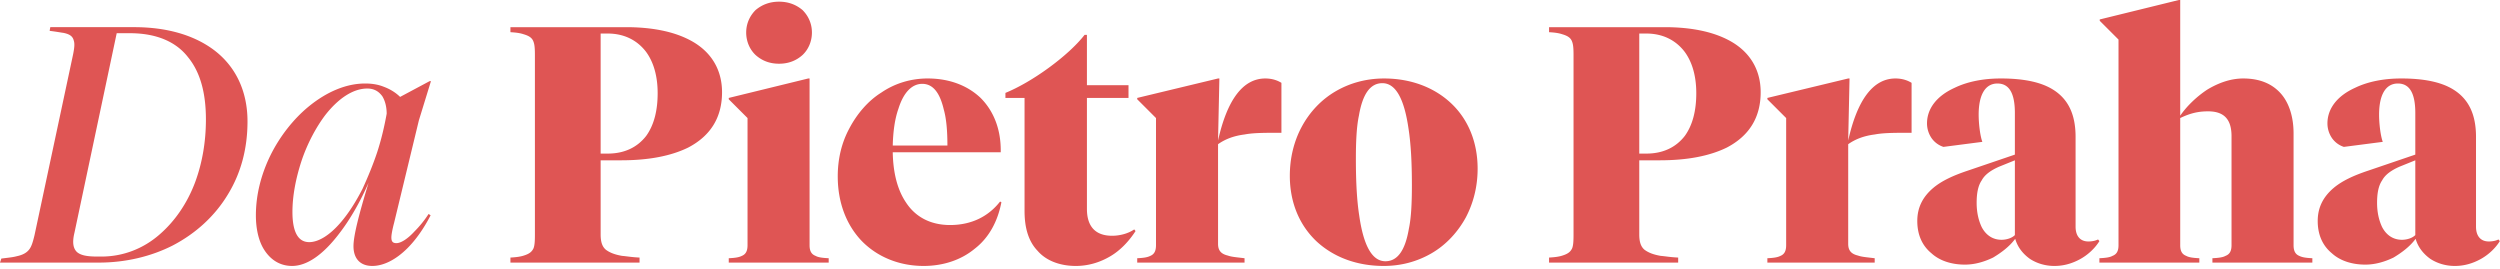 <svg width="492" height="53" xmlns="http://www.w3.org/2000/svg"><path d="M19.47 51.678c5.214 0 10.23-1.188 14.52-3.366 4.554-2.376 8.316-5.808 10.89-10.098 2.574-4.224 3.828-9.042 3.828-14.322 0-6.006-2.376-10.956-6.798-14.19-3.894-2.838-9.174-4.356-15.51-4.356H9.9l-.132.726c1.584.198 2.178.33 2.706.396 1.32.264 1.848.726 2.046 1.518.198.594.132 1.386-.132 2.706l-7.59 35.574c-.33 1.386-.594 2.244-1.056 2.838-.462.594-1.188 1.056-2.442 1.32-.726.198-1.452.264-3.036.462L0 51.678h19.47zm.528-1.188h-.858c-2.112 0-3.234-.264-3.96-.858-.792-.726-.99-1.914-.528-3.828l8.316-39.27h2.574c5.082 0 9.042 1.584 11.484 4.752 2.376 2.904 3.498 6.996 3.498 12.21 0 4.422-.726 8.58-2.112 12.342-1.584 4.224-4.026 7.722-6.996 10.296-3.234 2.838-7.26 4.356-11.418 4.356zm53.262 1.848c2.178 0 4.62-1.188 6.93-3.498 1.65-1.65 3.234-3.894 4.554-6.468l-.396-.264a20.965 20.965 0 01-2.772 3.432c-1.386 1.518-2.706 2.31-3.564 2.31-.726 0-.99-.33-.99-1.122 0-.528.198-1.584.528-2.838l4.884-20.196 2.376-7.722h-.264l-5.808 3.102c-.792-.792-1.914-1.518-3.168-1.98-1.122-.462-2.376-.66-3.696-.66-3.696 0-7.524 1.584-11.154 4.554-2.97 2.442-5.61 5.808-7.458 9.504-1.914 3.894-2.904 7.92-2.904 11.88 0 2.64.528 4.95 1.518 6.6 1.32 2.178 3.234 3.366 5.61 3.366 2.904 0 6.072-2.178 9.24-6.336 2.112-2.706 4.158-6.27 5.808-10.032-1.914 6.27-2.97 10.428-2.97 12.474 0 2.442 1.32 3.894 3.696 3.894zm-12.408-4.686c-2.178 0-3.3-1.98-3.3-5.94 0-3.168.66-6.6 1.782-10.032 1.122-3.366 2.838-6.6 4.686-9.042 2.64-3.366 5.544-5.214 8.25-5.214 1.32 0 2.244.528 2.97 1.518.528.858.858 2.046.858 3.432-.462 2.574-1.056 5.082-1.848 7.524-.858 2.574-1.848 4.95-2.904 7.26-1.32 2.574-2.706 4.752-4.224 6.534-2.178 2.574-4.422 3.96-6.27 3.96zm65.01 4.026v-.99c-1.518-.066-2.574-.264-3.432-.33-1.518-.264-2.442-.66-3.168-1.188-.726-.594-1.056-1.518-1.056-3.036V31.548h4.026c5.478 0 9.834-.858 13.2-2.508 4.422-2.31 6.666-5.94 6.666-10.89 0-4.488-2.178-8.118-6.402-10.296-3.168-1.65-7.392-2.508-12.474-2.508h-22.77v.99c1.254.066 1.98.198 2.574.396 1.122.33 1.716.726 1.98 1.518.198.528.264 1.254.264 2.574V46.2c0 1.386-.066 2.112-.264 2.64-.33.726-.858 1.122-1.914 1.452-.594.198-1.386.33-2.64.396v.99h25.41zm-6.27-21.45h-1.386V6.6h1.386c3.168 0 5.742 1.254 7.524 3.564 1.518 2.046 2.31 4.818 2.31 8.184 0 3.432-.726 6.27-2.244 8.382-1.782 2.31-4.356 3.498-7.59 3.498zm33.726-17.688c1.848 0 3.366-.594 4.62-1.716 1.122-1.056 1.848-2.64 1.848-4.422 0-1.782-.726-3.3-1.848-4.422-1.254-1.056-2.772-1.65-4.62-1.65-1.848 0-3.366.594-4.62 1.65-1.122 1.122-1.848 2.64-1.848 4.422 0 1.782.726 3.366 1.848 4.422 1.254 1.122 2.772 1.716 4.62 1.716zm9.768 39.138v-.858c-1.386-.066-2.112-.198-2.574-.462-.858-.33-1.188-.99-1.188-2.112V15.444h-.264l-15.642 3.828v.264l3.696 3.696v25.014c0 1.122-.33 1.782-1.122 2.112-.528.264-1.188.396-2.574.462v.858h19.668zm18.678.66c3.894 0 7.392-1.188 10.032-3.366 2.838-2.178 4.554-5.412 5.28-9.174l-.264-.132c-2.31 2.97-5.676 4.62-9.834 4.62-3.762 0-6.798-1.518-8.712-4.488-1.65-2.442-2.508-5.808-2.574-9.834h21.252v-.396c0-4.158-1.386-7.722-3.96-10.296-2.574-2.442-6.138-3.828-10.428-3.828-3.234 0-6.402.924-9.108 2.772-2.64 1.65-4.818 4.224-6.336 7.128-1.518 2.838-2.244 6.006-2.244 9.372 0 5.082 1.65 9.438 4.62 12.606 3.102 3.234 7.458 5.016 12.276 5.016zm4.686-23.694h-10.758c.066-2.706.396-5.214 1.122-7.26.99-3.168 2.64-4.884 4.686-4.884s3.432 1.65 4.224 5.016c.528 1.848.726 4.29.726 7.128zm25.278 23.694c2.376 0 4.686-.66 6.798-1.914 1.914-1.122 3.63-2.904 4.95-4.95l-.264-.33c-1.122.792-2.772 1.254-4.356 1.254-3.234 0-4.95-1.782-4.95-5.28V19.272h8.184v-2.508h-8.184v-9.9h-.462c-1.65 2.112-4.224 4.422-7.128 6.534s-5.874 3.828-8.448 4.884v.99h3.762v22.242c0 3.366.792 6.006 2.574 7.854 1.65 1.914 4.356 2.97 7.524 2.97zm33.198-.66v-.858c-1.65-.198-2.574-.264-3.3-.528-1.386-.33-1.914-1.056-1.914-2.31V28.38c1.386-.99 3.102-1.65 5.214-1.914 1.386-.264 3.036-.33 5.676-.33h1.584v-9.834c-.858-.528-1.914-.858-3.168-.858-4.422 0-7.524 4.224-9.306 12.21l.264-12.21h-.264l-15.906 3.828v.264l3.696 3.696v25.014c0 1.122-.33 1.782-1.122 2.112-.528.264-1.188.396-2.574.462v.858h21.12zm27.39.66c3.432 0 6.6-.858 9.438-2.508 2.838-1.65 5.148-4.158 6.732-7.062 1.518-2.904 2.31-6.138 2.31-9.57 0-5.214-1.848-9.702-5.214-12.87-3.366-3.168-7.986-4.884-13.2-4.884-3.432 0-6.666.858-9.504 2.508-2.838 1.65-5.148 4.092-6.732 7.062-1.518 2.838-2.31 6.138-2.31 9.57 0 5.214 1.848 9.702 5.28 12.936 3.366 3.102 7.92 4.818 13.2 4.818zm.33-.924c-2.574 0-4.29-2.97-5.148-8.976-.462-2.97-.66-6.666-.66-11.088 0-3.498.132-6.402.594-8.58.726-4.29 2.244-6.402 4.62-6.402 2.574 0 4.29 2.97 5.148 8.976.462 2.97.66 6.666.66 11.088 0 3.498-.132 6.402-.594 8.58-.726 4.29-2.244 6.402-4.62 6.402zm57.618.264v-.99c-1.518-.066-2.574-.264-3.432-.33-1.518-.264-2.442-.66-3.168-1.188-.726-.594-1.056-1.518-1.056-3.036V31.548h4.026c5.478 0 9.834-.858 13.2-2.508 4.422-2.31 6.666-5.94 6.666-10.89 0-4.488-2.178-8.118-6.402-10.296-3.168-1.65-7.392-2.508-12.474-2.508h-22.77v.99c1.254.066 1.98.198 2.574.396 1.122.33 1.716.726 1.98 1.518.198.528.264 1.254.264 2.574V46.2c0 1.386-.066 2.112-.264 2.64-.33.726-.858 1.122-1.914 1.452-.594.198-1.386.33-2.64.396v.99h25.41zm-6.27-21.45h-1.386V6.6h1.386c3.168 0 5.742 1.254 7.524 3.564 1.518 2.046 2.31 4.818 2.31 8.184 0 3.432-.726 6.27-2.244 8.382-1.782 2.31-4.356 3.498-7.59 3.498zm44.946 21.45v-.858c-1.65-.198-2.574-.264-3.3-.528-1.386-.33-1.914-1.056-1.914-2.31V28.38c1.386-.99 3.102-1.65 5.214-1.914 1.386-.264 3.036-.33 5.676-.33h1.584v-9.834c-.858-.528-1.914-.858-3.168-.858-4.422 0-7.524 4.224-9.306 12.21l.264-12.21h-.264l-15.906 3.828v.264l3.696 3.696v25.014c0 1.122-.33 1.782-1.122 2.112-.528.264-1.188.396-2.574.462v.858h21.12zm35.376.66c1.782 0 3.432-.462 5.016-1.32 1.584-.858 2.97-2.178 3.828-3.564l-.264-.33c-.528.264-1.188.396-1.914.396-1.584 0-2.508-1.056-2.508-2.904V26.928c0-4.422-1.452-7.392-4.356-9.24-2.376-1.518-5.808-2.244-10.362-2.244-3.366 0-6.534.594-9.108 1.848-3.498 1.584-5.412 4.092-5.412 6.996 0 1.056.33 2.046.858 2.838a4.579 4.579 0 002.376 1.782l7.656-.99c-.462-1.254-.726-3.696-.726-5.346 0-3.96 1.32-6.138 3.696-6.138 2.31 0 3.432 1.914 3.432 5.808v8.184l-9.306 3.168c-2.97.99-5.148 2.046-6.732 3.366-2.112 1.782-3.168 3.894-3.168 6.534 0 2.64.924 4.818 2.772 6.336 1.65 1.518 4.026 2.244 6.6 2.244 1.914 0 3.762-.528 5.544-1.386 1.65-.99 3.234-2.178 4.356-3.696.462 1.65 1.518 2.97 2.904 3.96 1.32.858 2.97 1.386 4.818 1.386zm-10.428-5.148c-1.65 0-3.036-.858-3.894-2.508-.594-1.254-.99-2.838-.99-4.752 0-1.848.264-3.366.99-4.422.594-1.122 1.782-1.98 3.432-2.706l3.102-1.254v14.718c-.594.594-1.65.924-2.64.924zm38.94 4.488v-.858c-1.386-.066-2.112-.198-2.574-.462-.858-.33-1.188-.99-1.188-2.112V23.232c2.046-.99 3.63-1.32 5.478-1.32 3.102 0 4.62 1.518 4.62 4.884v21.45c0 1.122-.33 1.782-1.188 2.112-.462.264-1.188.396-2.574.462v.858h19.668v-.858c-1.386-.066-2.046-.198-2.574-.462-.792-.33-1.122-.99-1.122-2.112V26.268c0-3.234-.858-5.94-2.442-7.788-1.782-2.046-4.29-3.036-7.458-3.036-2.376 0-4.752.792-7.062 2.178-2.112 1.386-4.092 3.3-5.346 5.148V0h-.264l-15.576 3.828v.264l3.696 3.696v40.458c0 1.122-.33 1.782-1.188 2.112-.462.264-1.188.396-2.574.462v.858h19.668zm50.292.66c1.782 0 3.432-.462 5.016-1.32 1.584-.858 2.97-2.178 3.828-3.564l-.264-.33c-.528.264-1.188.396-1.914.396-1.584 0-2.508-1.056-2.508-2.904V26.928c0-4.422-1.452-7.392-4.356-9.24-2.376-1.518-5.808-2.244-10.362-2.244-3.366 0-6.534.594-9.108 1.848-3.498 1.584-5.412 4.092-5.412 6.996 0 1.056.33 2.046.858 2.838a4.579 4.579 0 002.376 1.782l7.656-.99c-.462-1.254-.726-3.696-.726-5.346 0-3.96 1.32-6.138 3.696-6.138 2.31 0 3.432 1.914 3.432 5.808v8.184l-9.306 3.168c-2.97.99-5.148 2.046-6.732 3.366-2.112 1.782-3.168 3.894-3.168 6.534 0 2.64.924 4.818 2.772 6.336 1.65 1.518 4.026 2.244 6.6 2.244 1.914 0 3.762-.528 5.544-1.386 1.65-.99 3.234-2.178 4.356-3.696.462 1.65 1.518 2.97 2.904 3.96 1.32.858 2.97 1.386 4.818 1.386zm-10.428-5.148c-1.65 0-3.036-.858-3.894-2.508-.594-1.254-.99-2.838-.99-4.752 0-1.848.264-3.366.99-4.422.594-1.122 1.782-1.98 3.432-2.706l3.102-1.254v14.718c-.594.594-1.65.924-2.64.924z" fill="#DF5554"/></svg>